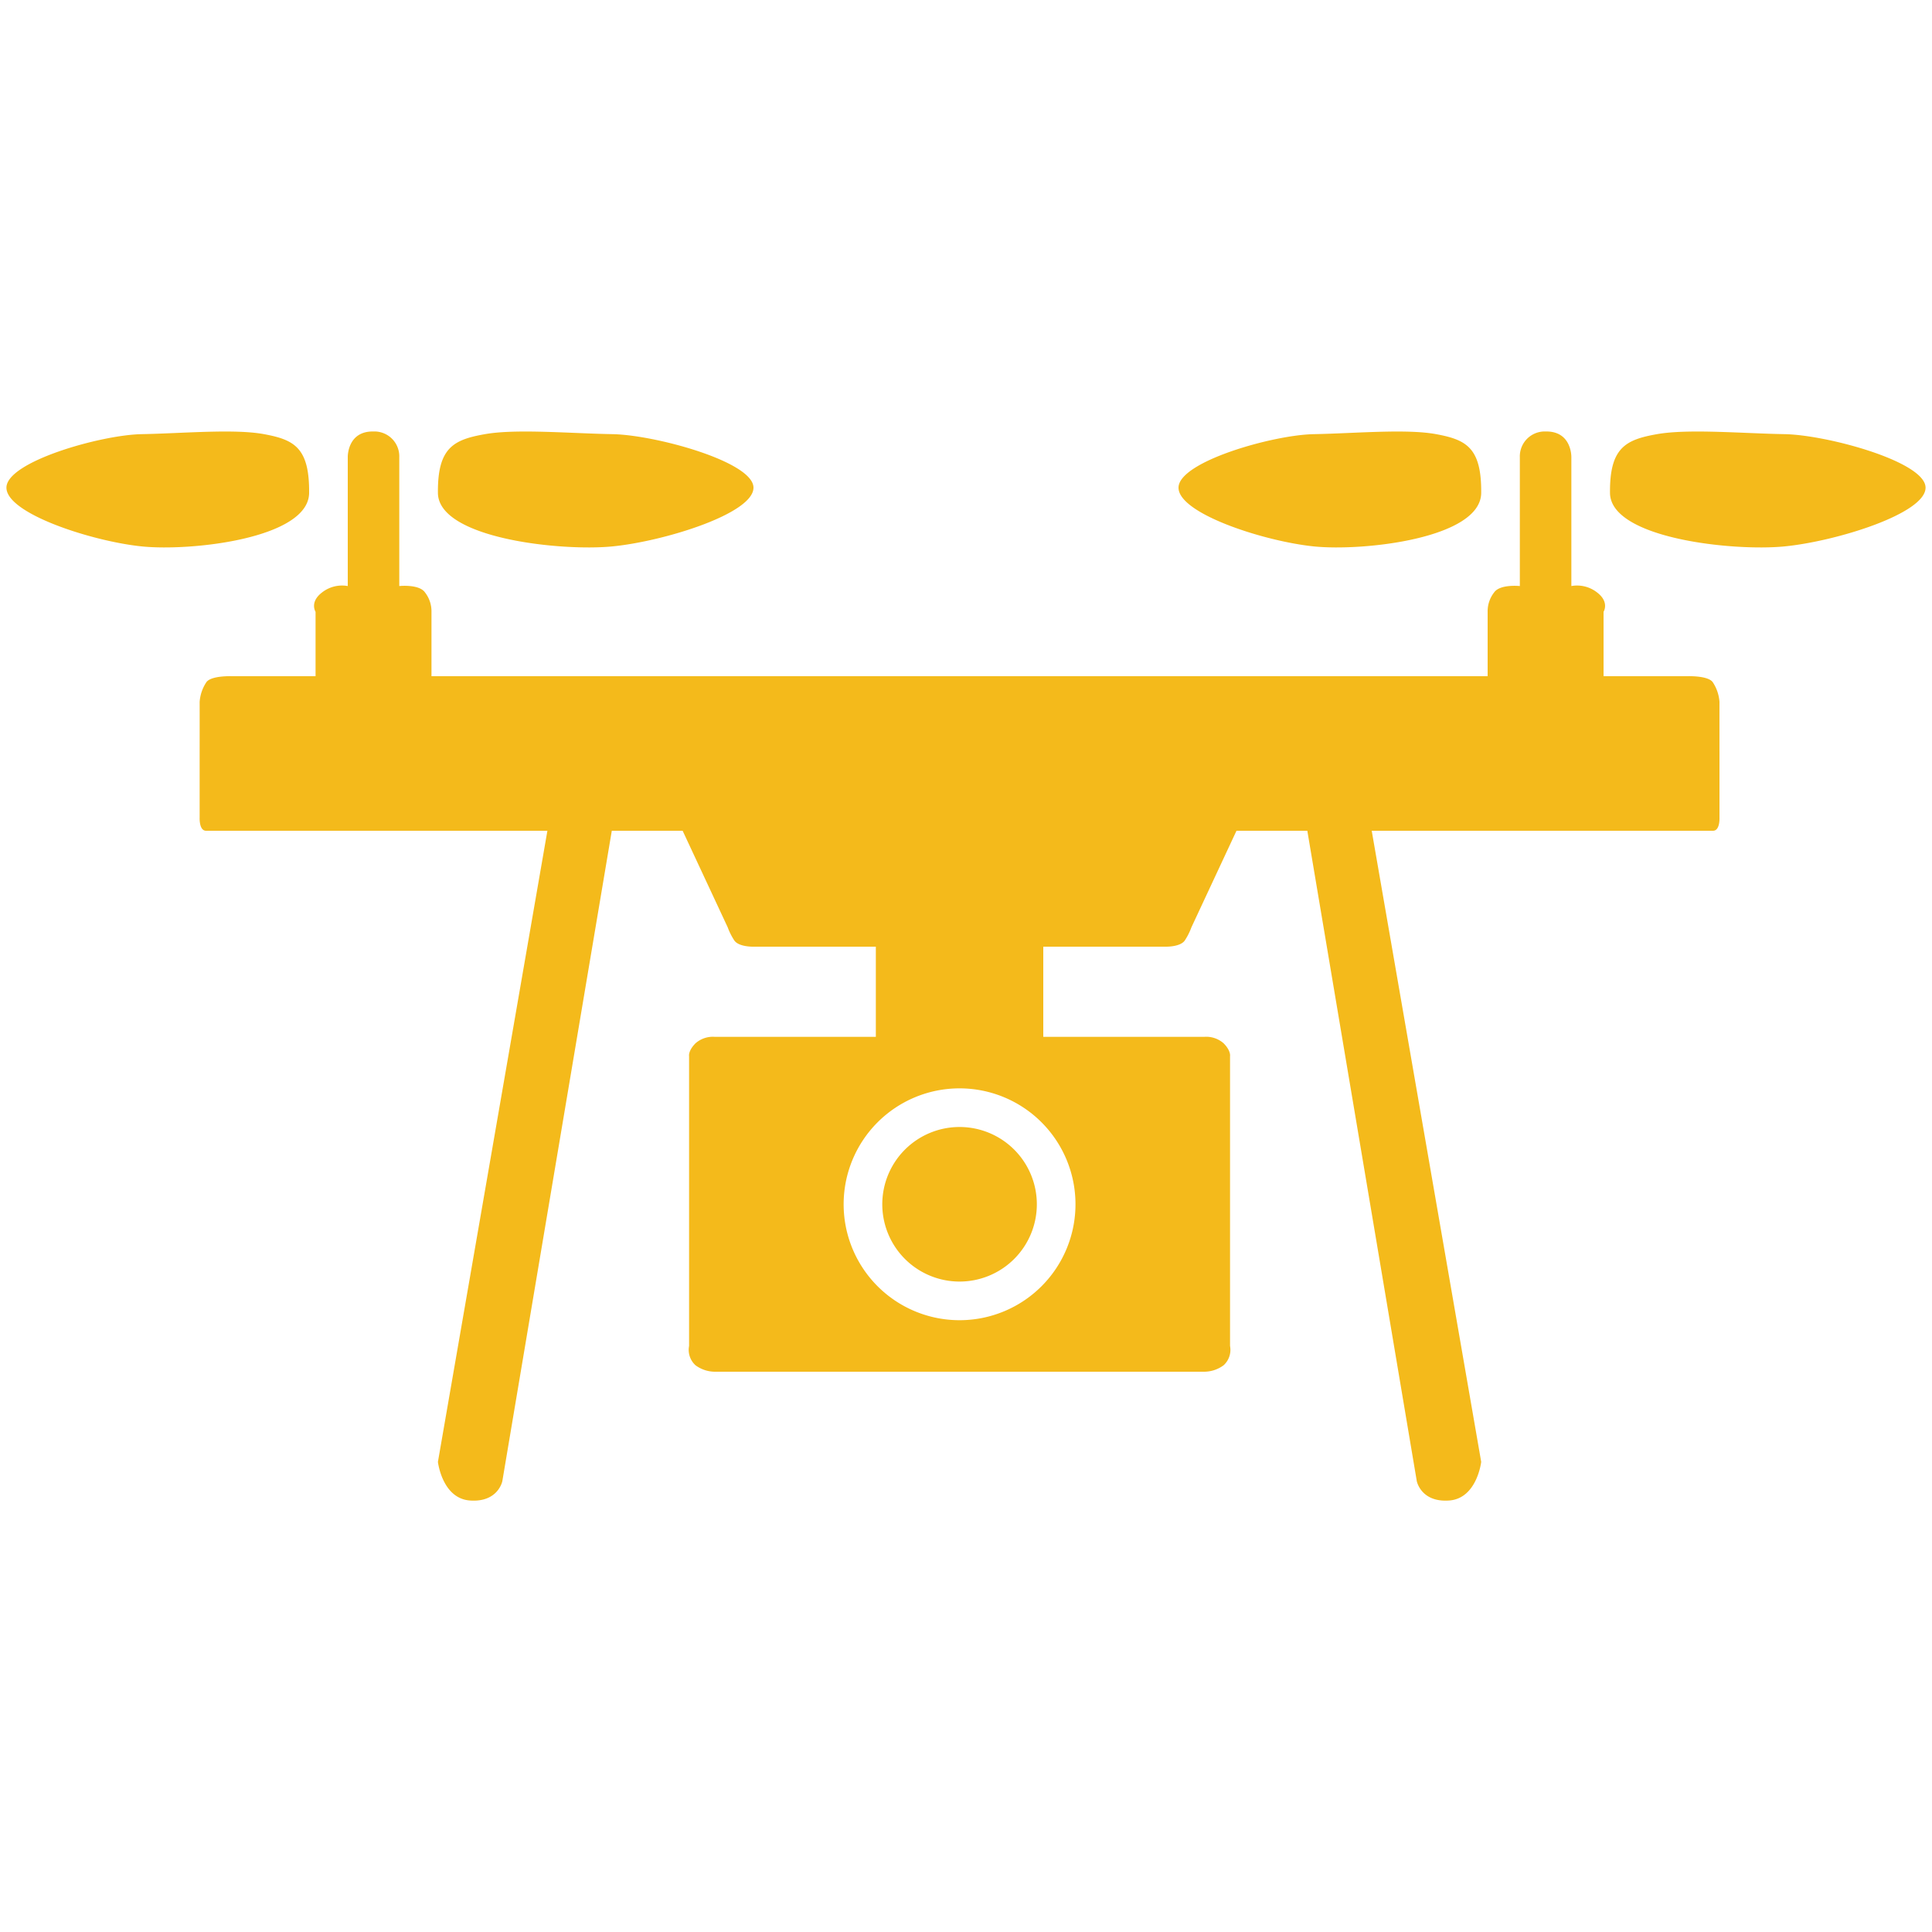 <svg xmlns="http://www.w3.org/2000/svg" width="300" height="300" viewBox="0 0 300 300">
  <defs>
    <style>
      .cls-1 {
        fill: #f4ba1b;
        fill-rule: evenodd;
      }
    </style>
  </defs>
  <path id="Kształt_2_kopia_2" data-name="Kształt 2 kopia 2" class="cls-1" d="M85,129L68,227s0.651,5.7,5,6,5-3,5-3L95,129h11l7,15a9.995,9.995,0,0,0,1,2c0.688,1.069,3,1,3,1h19v14H111a4.079,4.079,0,0,0-3,1c-1.168,1.179-1,2-1,2v45a3.231,3.231,0,0,0,1,3,5.1,5.1,0,0,0,3,1h39V105H67V95a4.763,4.763,0,0,0-1-3c-0.913-1.329-4-1-4-1V71a3.864,3.864,0,0,0-4-4c-4.106-.076-4,4-4,4V91a5.037,5.037,0,0,0-4,1c-1.961,1.5-1,3-1,3v10H36s-3.349-.127-4,1a6.307,6.307,0,0,0-1,3c0.008,0.68,0,8,0,8v10s-0.093,2,1,2c0.98,0,3,0,3,0H85Zm128,0,17,98s-0.651,5.7-5,6-5-3-5-3L203,129H192l-7,15a9.995,9.995,0,0,1-1,2c-0.688,1.069-3,1-3,1H162v14h25a4.079,4.079,0,0,1,3,1c1.168,1.179,1,2,1,2v45a3.231,3.231,0,0,1-1,3,5.1,5.1,0,0,1-3,1H150V105h81V95a4.762,4.762,0,0,1,1-3c0.913-1.329,4-1,4-1V71a3.864,3.864,0,0,1,4-4c4.106-.076,4,4,4,4V91a5.037,5.037,0,0,1,4,1c1.961,1.5,1,3,1,3v10h13s3.349-.127,4,1a6.3,6.3,0,0,1,1,3c-0.008.68,0,8,0,8v10s0.093,2-1,2c-0.98,0-3,0-3,0H213Zm-64,40a18,18,0,1,1-18,18A18,18,0,0,1,149,169Zm0,6a12,12,0,1,1-12,12A12,12,0,0,1,149,175ZM41,67.416c4.657,0.859,7.065,2.074,7,9.129s-18.3,9.09-26,8.3S0.974,79.75,1,75.715s14.7-8.187,21-8.3S36.344,66.557,41,67.416Zm34.3,0c-4.855.859-7.366,2.074-7.3,9.129s19.077,9.09,27.106,8.3S117.027,79.75,117,75.715s-15.327-8.187-21.894-8.3S80.153,66.557,75.3,67.416Zm147.7,0c4.657,0.859,7.065,2.074,7,9.129s-18.3,9.09-26,8.3-21.026-5.094-21-9.129,14.7-8.187,21-8.3S218.343,66.557,223,67.416Zm34.3,0c-4.855.859-7.366,2.074-7.3,9.129s19.077,9.09,27.106,8.3S299.027,79.75,299,75.715s-15.327-8.187-21.894-8.3S262.153,66.557,257.3,67.416Z"/>
</svg>
